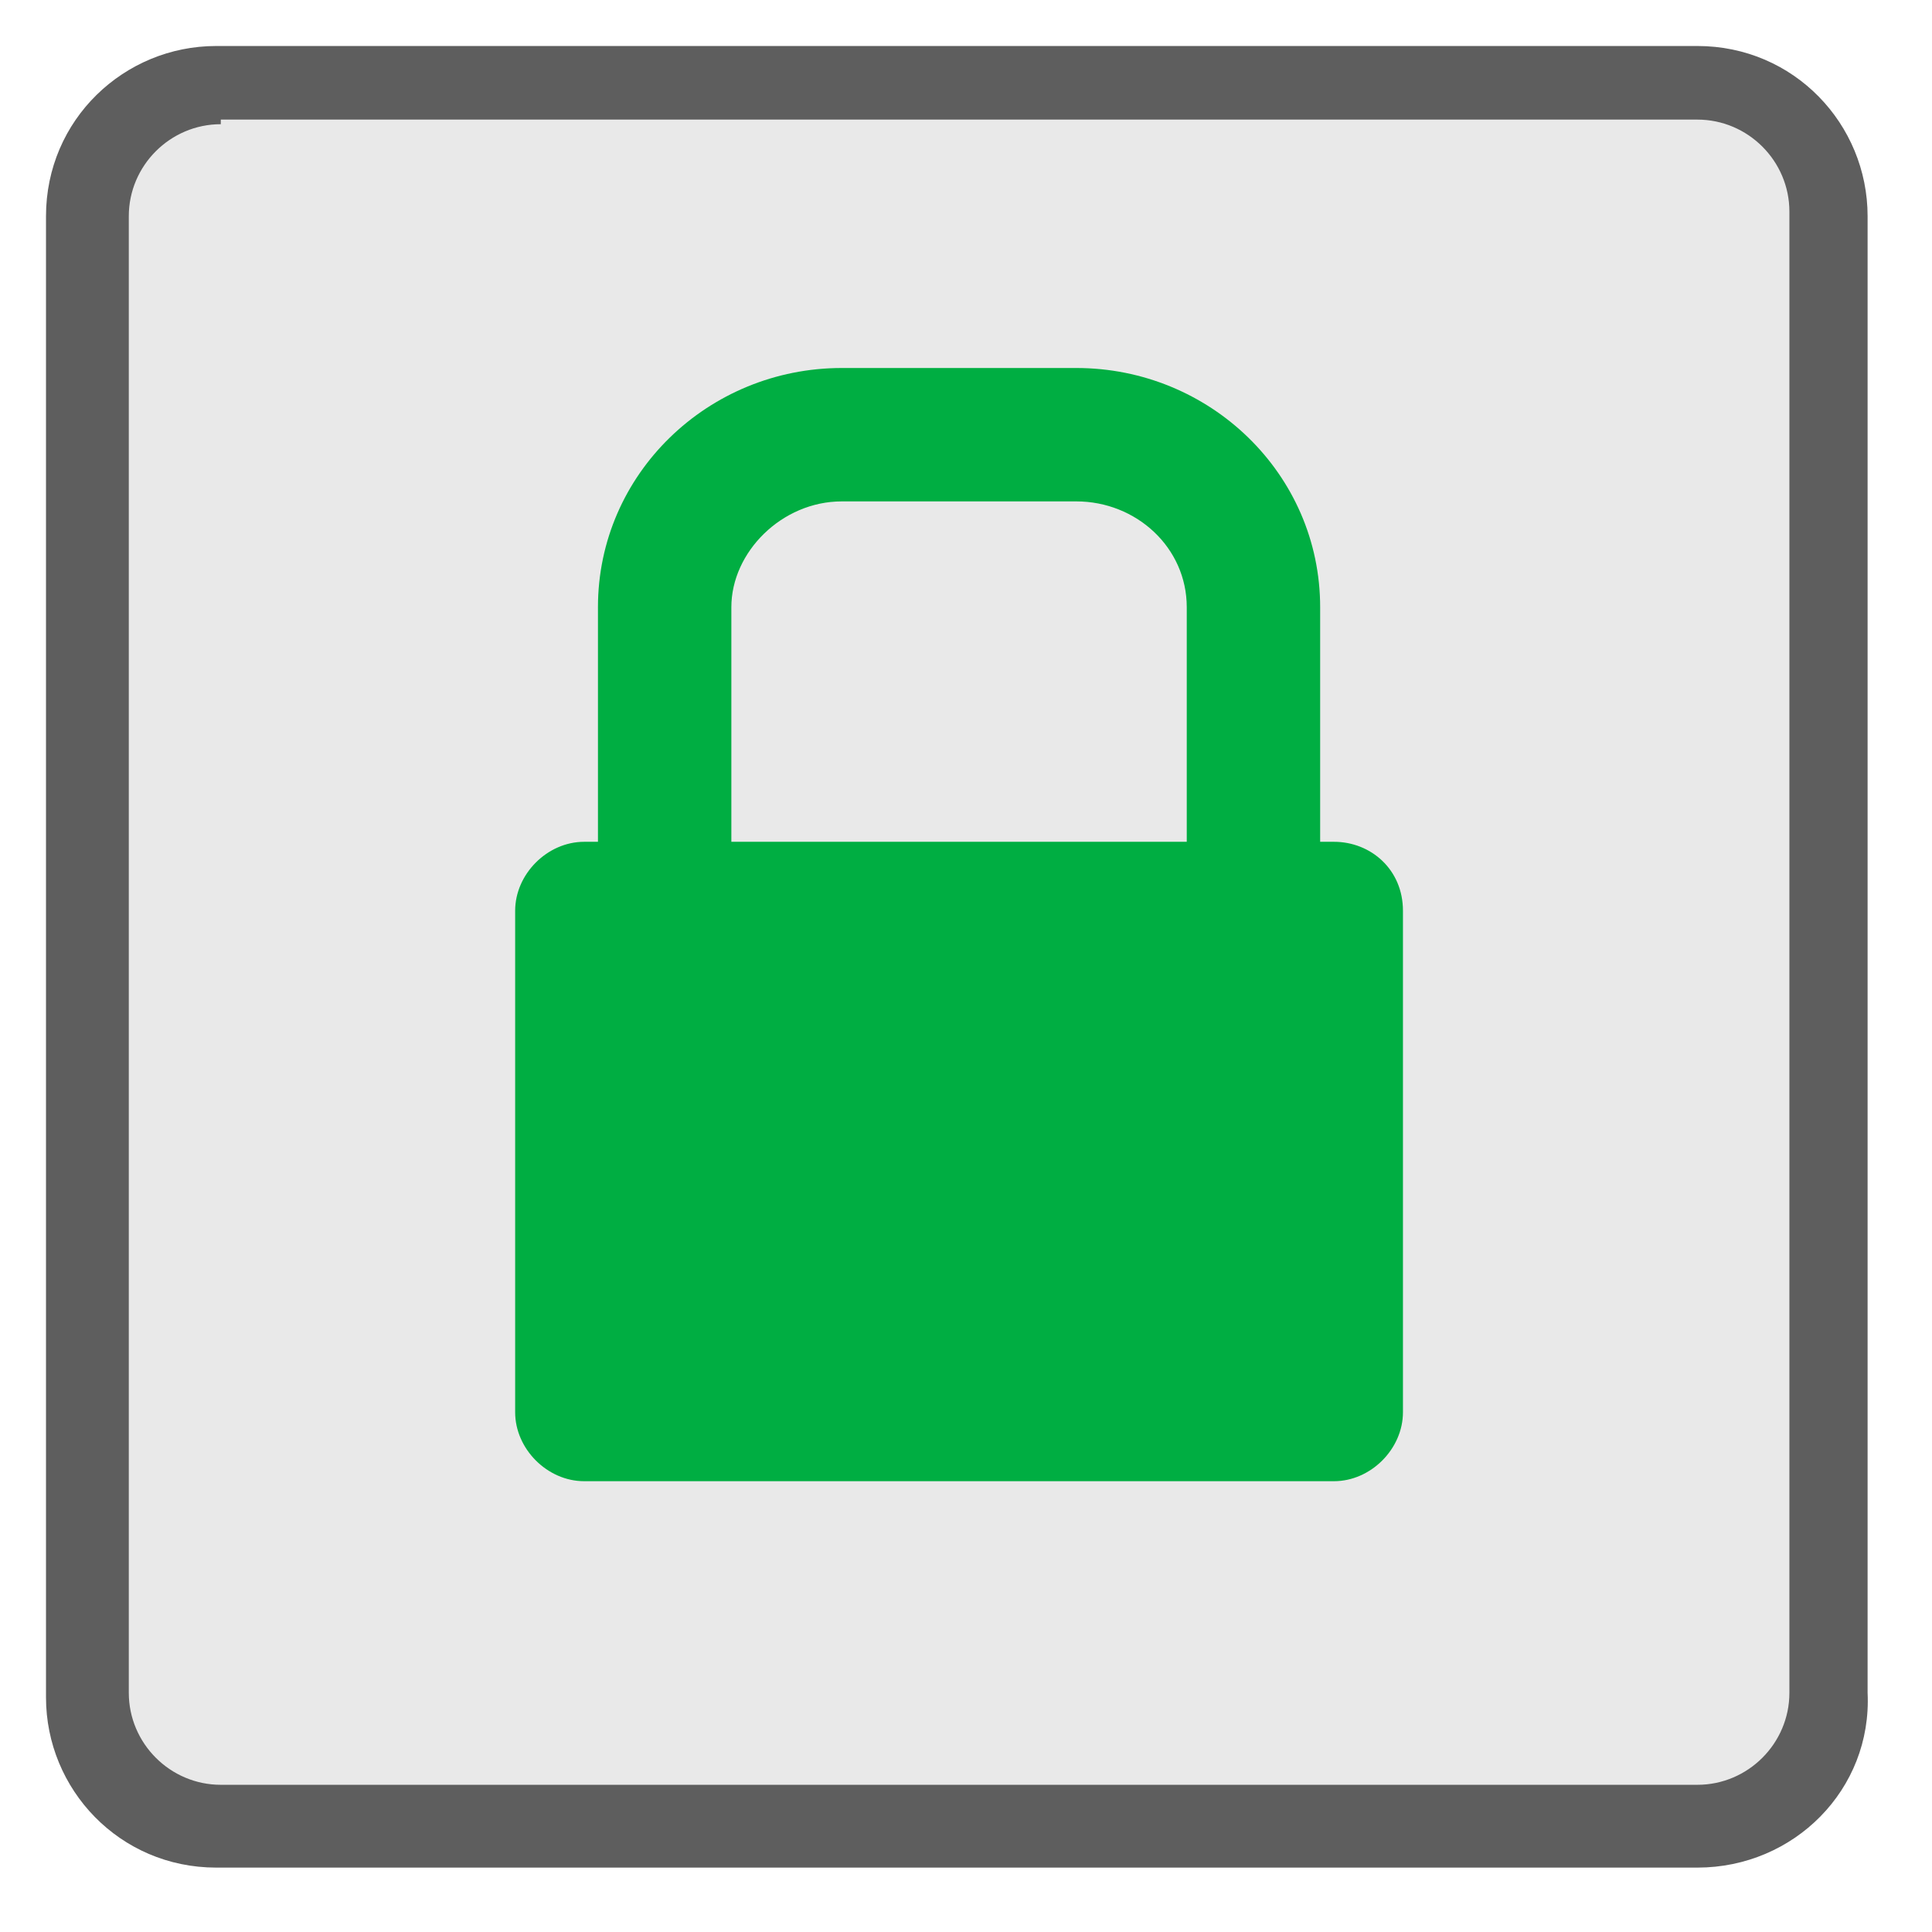 <svg width="42" height="42" viewBox="0 0 42 42" fill="none" xmlns="http://www.w3.org/2000/svg">
<path d="M36.901 39.699H4.701C3.101 39.699 1.801 38.399 1.801 36.799V4.599C1.801 2.999 3.101 1.699 4.701 1.699H36.901C38.501 1.699 39.801 2.999 39.801 4.599V36.799C39.801 38.399 38.501 39.699 36.901 39.699Z" fill="#E9E9E9"/>
<path d="M36.9 40.6H4.7C2.6 40.6 1 38.9 1 36.9V4.7C1 2.6 2.7 1 4.7 1H36.9C39 1 40.6 2.7 40.6 4.7V36.8C40.7 38.9 39 40.6 36.9 40.6ZM4.8 2.7C3.7 2.7 2.8 3.6 2.8 4.7V36.8C2.8 37.9 3.7 38.8 4.8 38.8H36.9C38 38.8 38.9 37.9 38.9 36.8V4.6C38.9 3.5 38 2.6 36.9 2.6H4.8V2.7Z" fill="#5E5E5E"/>
<path d="M28.999 18.3H28.699V13.2C28.699 10.3 26.299 8 23.399 8H18.299C15.399 8 12.999 10.3 12.999 13.2V19.199H15.899V13.2C15.899 12 16.999 10.9 18.299 10.9H23.399C24.699 10.9 25.799 11.9 25.799 13.2V18.3H12.699C11.899 18.3 11.199 19 11.199 19.8V30.7C11.199 31.5 11.899 32.2 12.699 32.2H28.999C29.799 32.2 30.499 31.5 30.499 30.7V19.8C30.499 18.9 29.799 18.3 28.999 18.3Z" fill="#00AE42"/>
</svg>
